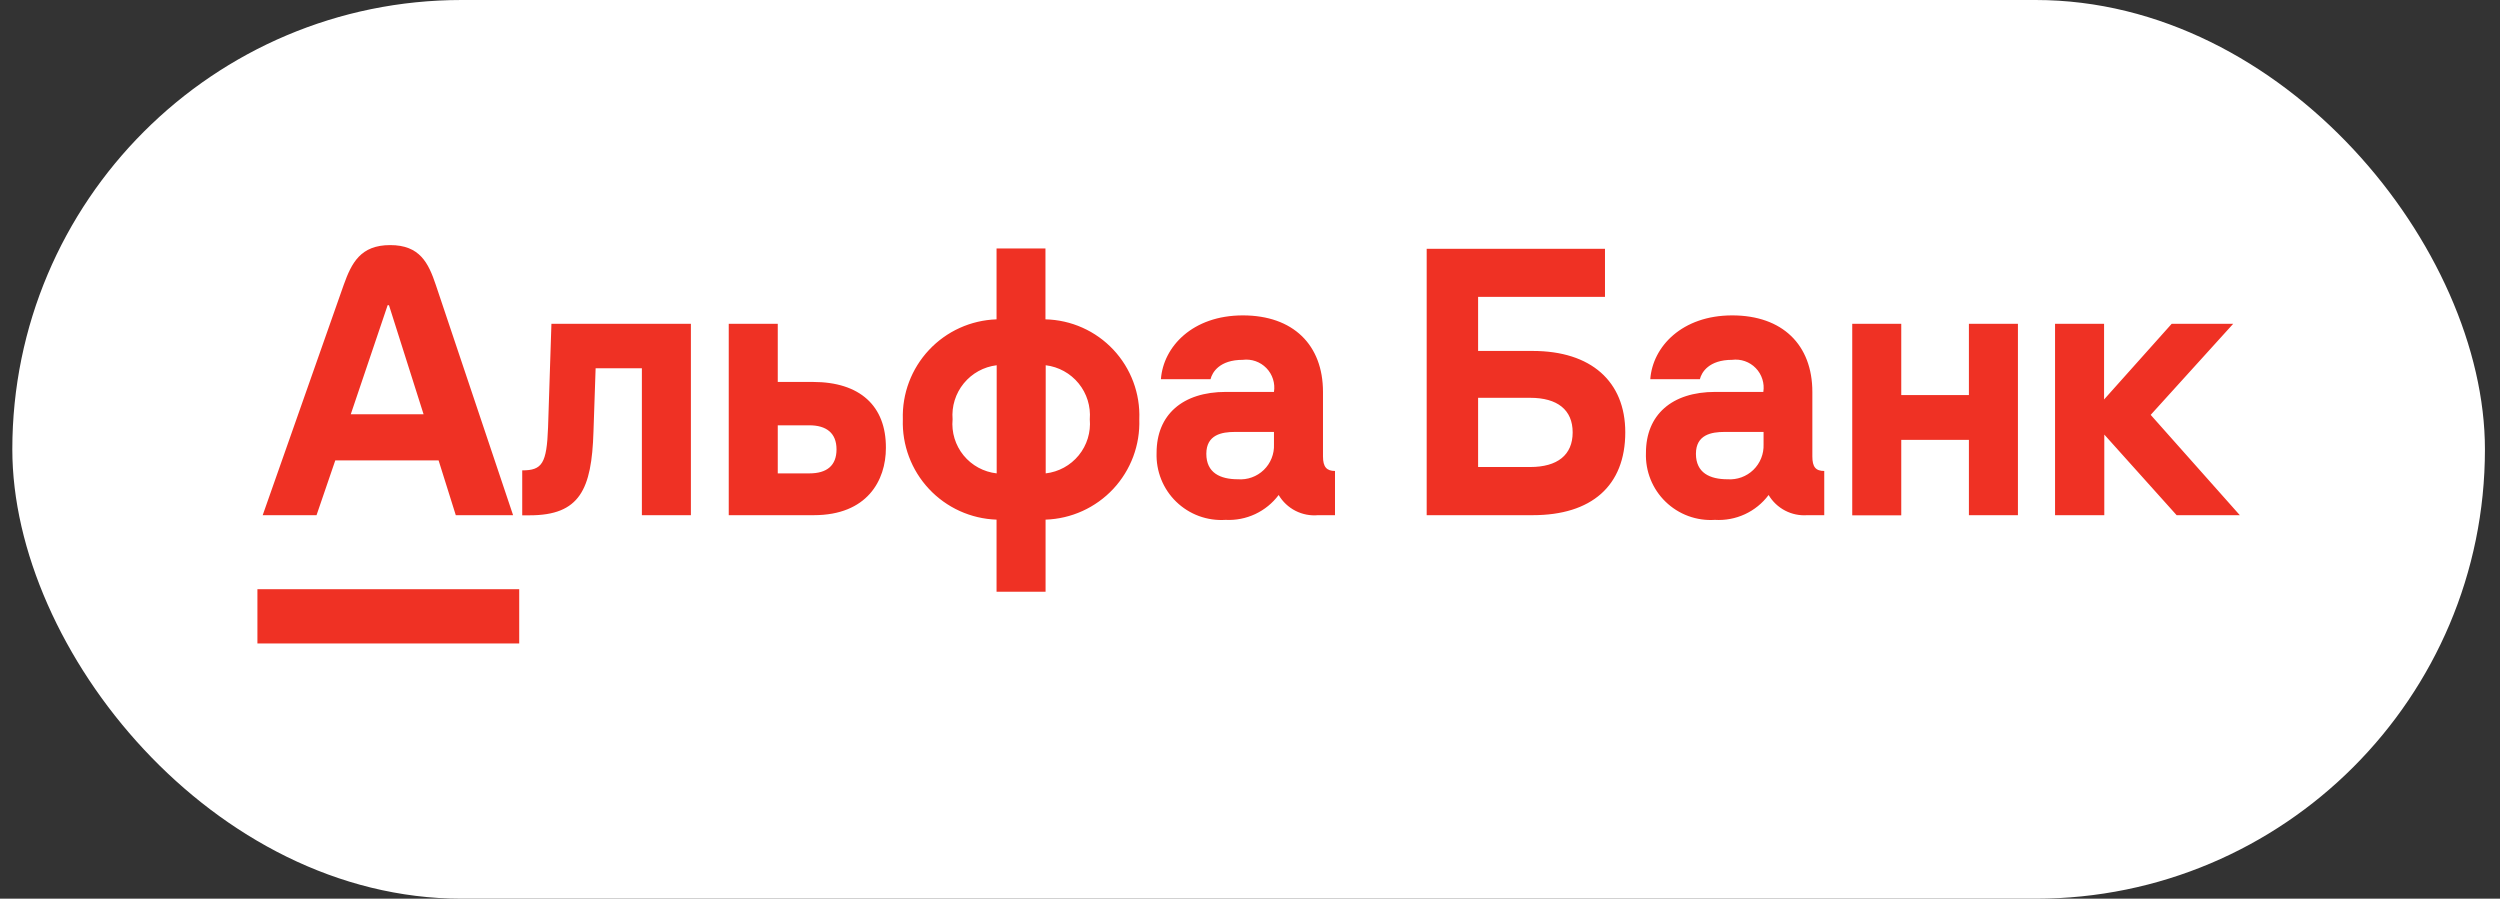 <?xml version="1.0" encoding="UTF-8"?> <svg xmlns="http://www.w3.org/2000/svg" width="153" height="55" viewBox="0 0 153 55" fill="none"><rect x="0" y="0" width="153" height="55" fill="#333333" stroke="none"/><rect x="0.754" width="151.324" height="55" rx="27.5" fill="white"></rect><path d="M15.754 36.059H31.776V39.382H15.754V36.059ZM131.622 25.39L136.673 19.816H132.908L128.769 24.448V19.816H125.769V31.529H128.783V26.596L133.21 31.529H137.077L131.622 25.39ZM33.541 26.162C33.46 28.368 33.18 28.787 31.96 28.787V31.537H32.416C35.482 31.537 36.21 29.956 36.32 26.434L36.452 22.537H39.283V31.529H42.283V19.816H33.747L33.541 26.162ZM20.519 28.177H26.842L27.894 31.529H31.401L26.673 17.441C26.217 16.081 25.688 15 23.879 15C22.07 15 21.519 16.081 21.033 17.441L16.077 31.529H19.372L20.519 28.177V28.177ZM23.724 18.677H23.805L25.923 25.353H21.467L23.724 18.677ZM93.805 21.478H90.46V18.169H98.225V15.228H87.313V31.529H93.805C97.401 31.529 99.467 29.735 99.467 26.456C99.467 23.346 97.372 21.478 93.805 21.478V21.478ZM93.651 28.581H90.46V24.346H93.651C95.313 24.346 96.247 25.081 96.247 26.463C96.247 27.846 95.313 28.581 93.651 28.581ZM63.982 19.544V15.206H60.989V19.544C59.418 19.596 57.931 20.269 56.856 21.416C55.781 22.563 55.204 24.09 55.254 25.662C55.2 27.236 55.775 28.768 56.85 29.919C57.926 31.071 59.414 31.748 60.989 31.802V36.213H63.989V31.802C64.769 31.776 65.537 31.597 66.247 31.274C66.958 30.951 67.598 30.492 68.131 29.922C68.663 29.351 69.078 28.681 69.352 27.95C69.625 27.219 69.752 26.442 69.725 25.662C69.756 24.881 69.632 24.102 69.359 23.371C69.086 22.639 68.67 21.968 68.136 21.399C67.601 20.83 66.959 20.372 66.245 20.054C65.532 19.735 64.763 19.562 63.982 19.544V19.544ZM60.997 28.971C60.203 28.883 59.475 28.488 58.97 27.869C58.465 27.25 58.224 26.457 58.298 25.662C58.233 24.869 58.478 24.081 58.981 23.464C59.484 22.847 60.206 22.449 60.997 22.353V28.971ZM63.997 28.971V22.353C64.787 22.449 65.509 22.847 66.012 23.464C66.515 24.081 66.76 24.869 66.695 25.662C66.765 26.456 66.523 27.247 66.019 27.865C65.515 28.483 64.789 28.88 63.997 28.971ZM80.967 27.934V23.985C80.967 21.103 79.136 19.302 76.063 19.302C72.989 19.302 71.195 21.213 71.048 23.206H74.085C74.188 22.779 74.644 22.022 76.055 22.022C76.319 21.988 76.587 22.016 76.838 22.103C77.089 22.191 77.316 22.335 77.502 22.526C77.687 22.716 77.826 22.948 77.907 23.201C77.988 23.454 78.008 23.723 77.967 23.985H75.026C72.364 23.985 70.783 25.39 70.783 27.713C70.763 28.268 70.859 28.82 71.065 29.335C71.271 29.851 71.583 30.317 71.981 30.703C72.379 31.09 72.854 31.389 73.374 31.581C73.895 31.772 74.45 31.853 75.004 31.816C75.629 31.849 76.252 31.727 76.819 31.462C77.386 31.196 77.879 30.795 78.254 30.294C78.498 30.707 78.854 31.042 79.281 31.261C79.708 31.479 80.188 31.573 80.666 31.529H81.702V28.823C81.195 28.823 80.967 28.581 80.967 27.934V27.934ZM77.967 27.198C77.98 27.488 77.93 27.777 77.822 28.046C77.715 28.316 77.552 28.559 77.344 28.76C77.135 28.962 76.886 29.117 76.614 29.215C76.341 29.314 76.05 29.353 75.761 29.331C74.68 29.331 73.827 28.941 73.827 27.772C73.827 26.603 74.776 26.434 75.577 26.434H77.967V27.198V27.198ZM49.754 23.375H47.599V19.816H44.599V31.529H49.805C53.063 31.529 54.217 29.412 54.217 27.412C54.232 24.831 52.614 23.375 49.754 23.375ZM49.533 28.971H47.599V26.029H49.533C50.57 26.029 51.195 26.5 51.195 27.5C51.195 28.5 50.599 28.971 49.533 28.971V28.971ZM110.916 27.934V23.985C110.916 21.103 109.085 19.302 106.011 19.302C102.938 19.302 101.144 21.213 100.997 23.206H104.033C104.136 22.779 104.592 22.022 106.004 22.022C106.268 21.988 106.536 22.016 106.786 22.103C107.038 22.191 107.265 22.335 107.45 22.526C107.636 22.716 107.774 22.948 107.855 23.201C107.936 23.454 107.957 23.723 107.916 23.985H104.974C102.313 23.985 100.732 25.39 100.732 27.713C100.711 28.268 100.807 28.82 101.013 29.335C101.219 29.851 101.532 30.317 101.93 30.703C102.327 31.09 102.802 31.389 103.323 31.581C103.844 31.772 104.399 31.853 104.952 31.816C105.583 31.855 106.214 31.736 106.788 31.471C107.362 31.205 107.861 30.801 108.239 30.294C108.48 30.7 108.829 31.03 109.247 31.248C109.666 31.467 110.136 31.564 110.607 31.529H111.644V28.823C111.122 28.823 110.916 28.581 110.916 27.934ZM107.93 27.198C107.941 27.488 107.891 27.776 107.783 28.045C107.675 28.314 107.512 28.556 107.304 28.758C107.096 28.959 106.847 29.114 106.575 29.213C106.303 29.311 106.013 29.352 105.724 29.331C104.644 29.331 103.791 28.941 103.791 27.772C103.791 26.603 104.739 26.434 105.541 26.434H107.93V27.198V27.198ZM120.497 24.177H116.357V19.816H113.357V31.537H116.357V26.919H120.497V31.529H123.497V19.816H120.497V24.177Z" fill="#EF3124"></path></svg> 